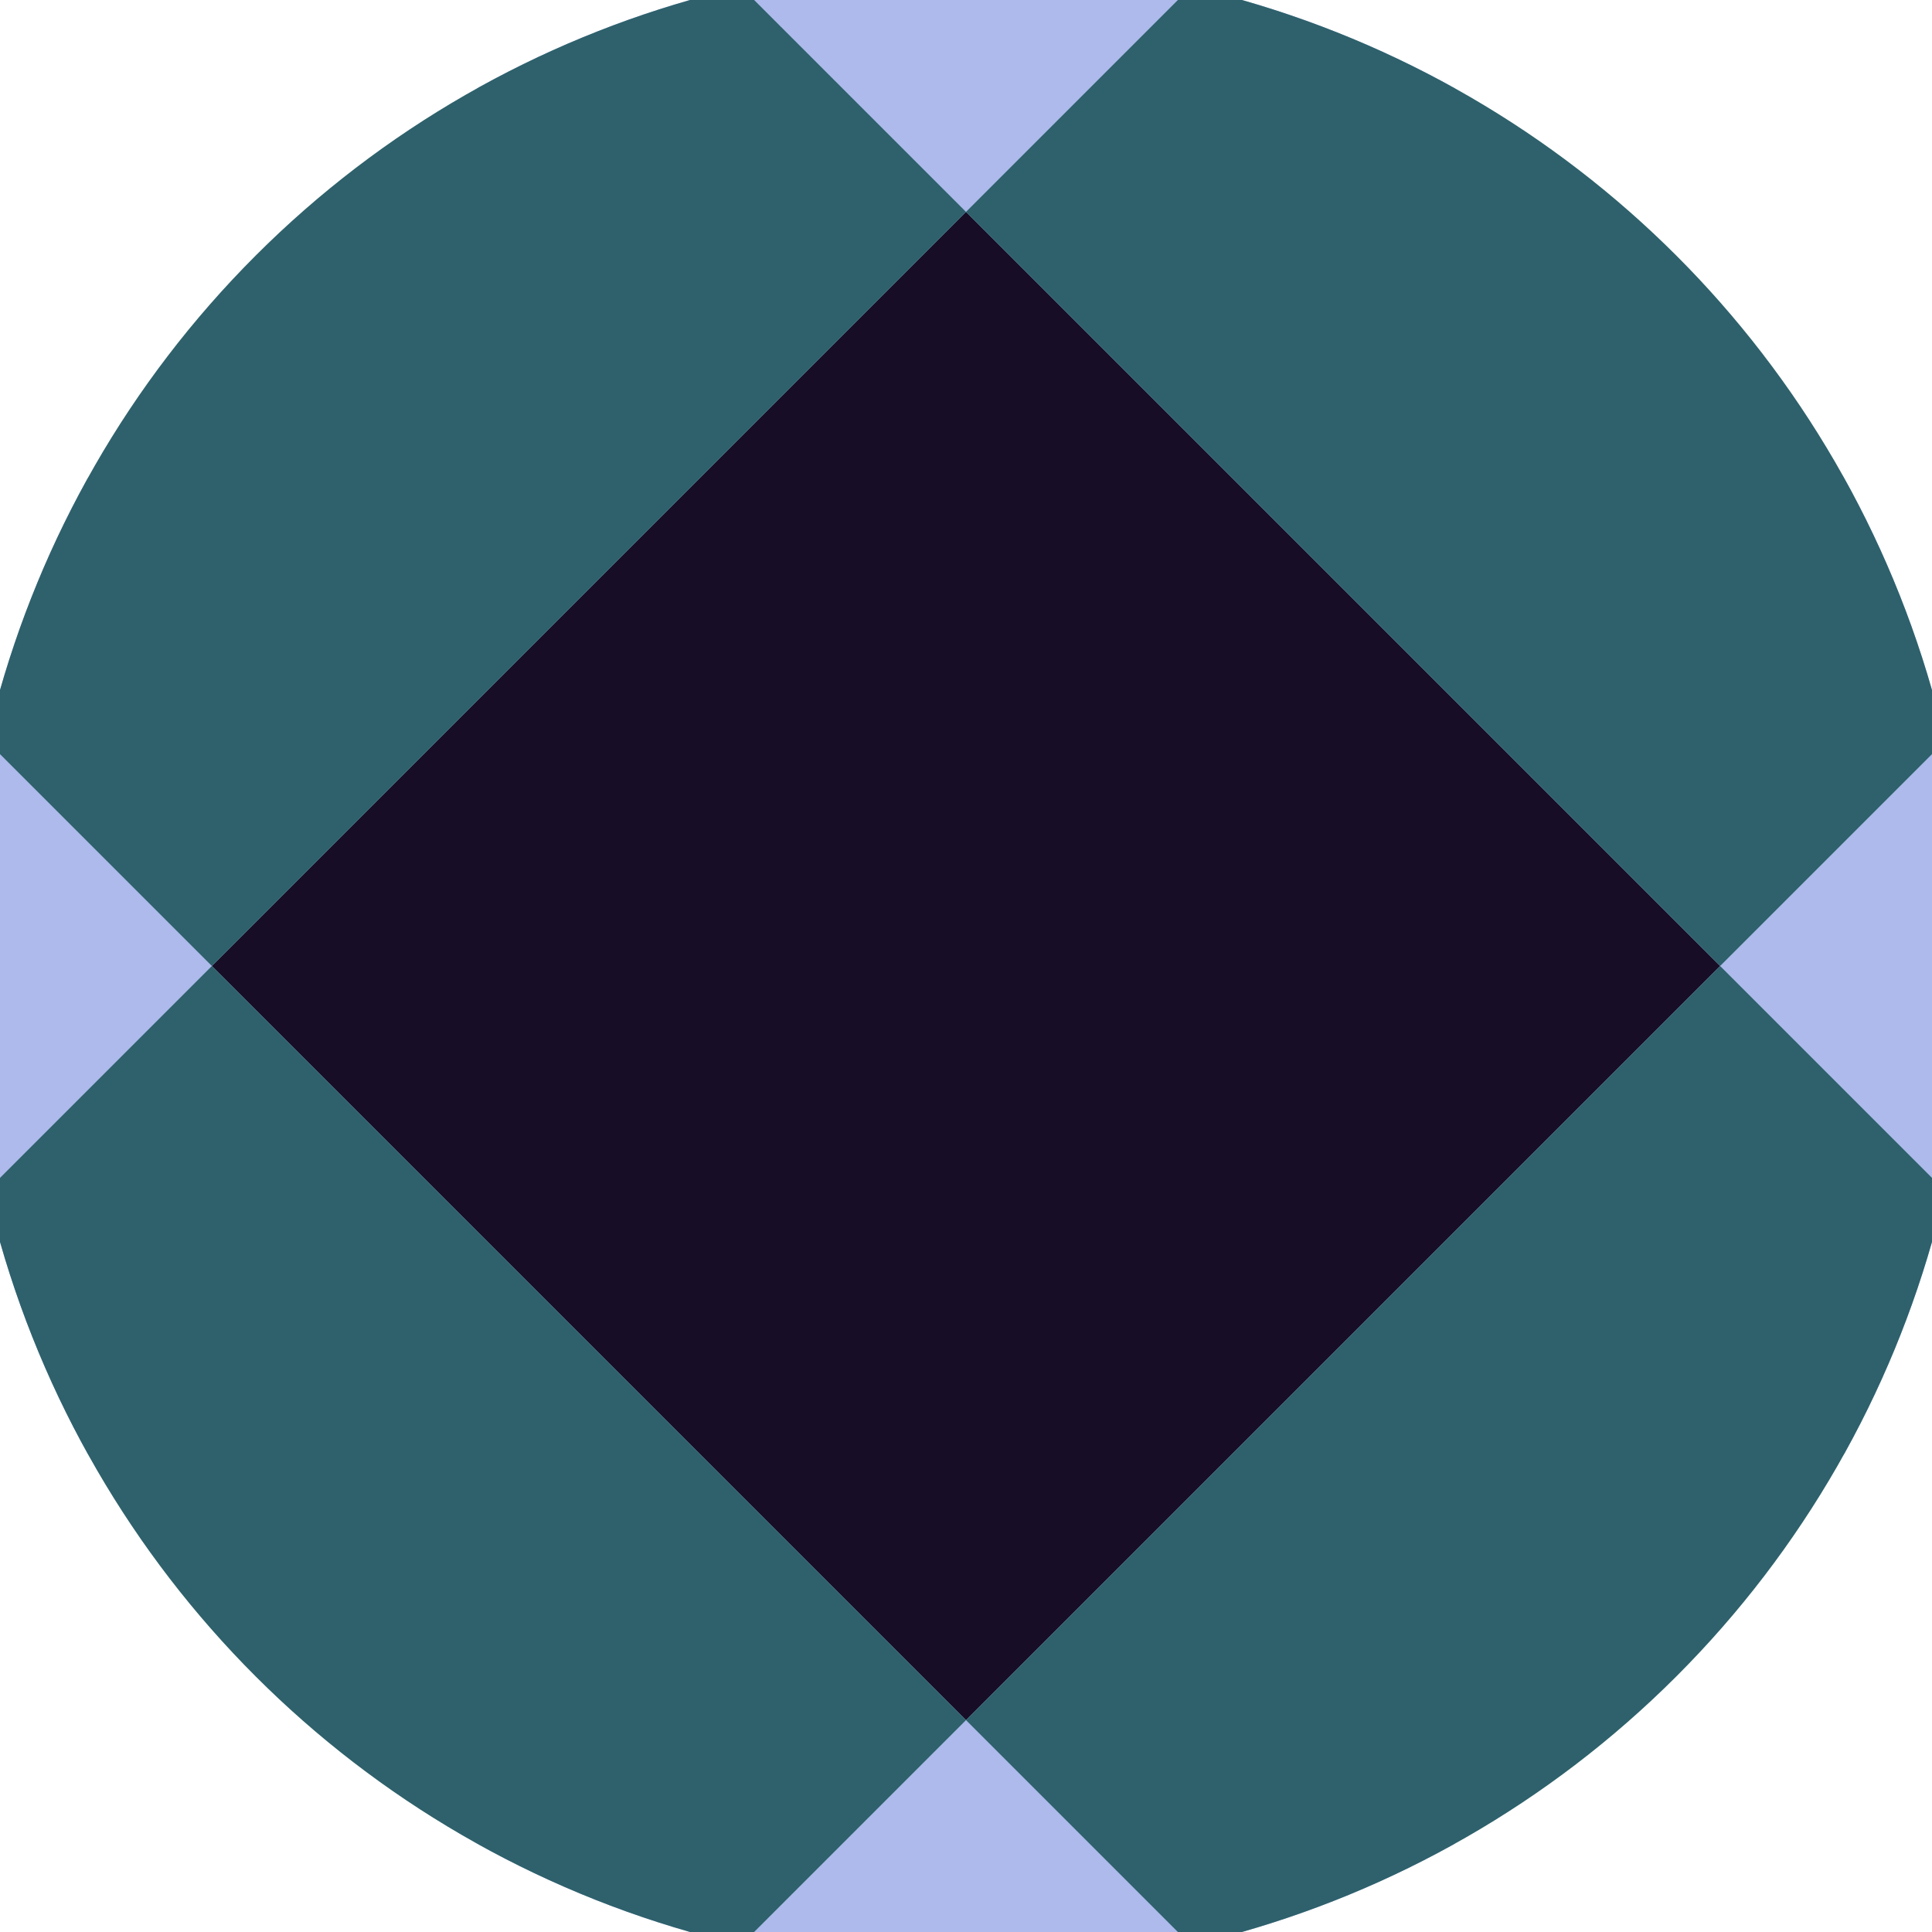 <svg xmlns="http://www.w3.org/2000/svg" width="128" height="128" viewBox="0 0 100 100" shape-rendering="geometricPrecision">
                            <defs>
                                <clipPath id="clip">
                                    <circle cx="50" cy="50" r="52" />
                                    <!--<rect x="0" y="0" width="100" height="100"/>-->
                                </clipPath>
                            </defs>
                            <g transform="rotate(45 50 50)">
                            <rect x="0" y="0" width="100" height="100" fill="#adbaeb" clip-path="url(#clip)"/><path d="M 22.4 22.4 H 77.6 V 77.6 H 22.4 Z" fill="#170d26" clip-path="url(#clip)"/><path d="M 243.2 243.2 h -55.2 v 55.2 h 55.2 ZM 243.2 243.2 h -55.2 v 55.2 h 55.2 ZM 243.2 132.8 h -55.2 v 55.2 h 55.2 ZM 243.2 132.8 h -55.2 v 55.2 h 55.2 ZM 243.2 22.4 h -55.2 v 55.2 h 55.2 ZM 243.2 22.4 h -55.2 v 55.2 h 55.2 ZM 243.2 -88 h -55.2 v 55.2 h 55.2 ZM 243.2 -88 h -55.2 v 55.2 h 55.2 ZM 188 298.4 h -55.2 v 55.2 h 55.2 ZM 188 188 h -55.2 v 55.2 h 55.2 ZM 188 188 h -55.2 v 55.2 h 55.2 ZM 188 77.6 h -55.2 v 55.2 h 55.2 ZM 188 77.6 h -55.2 v 55.2 h 55.2 ZM 188 -32.8 h -55.2 v 55.2 h 55.2 ZM 188 -32.8 h -55.2 v 55.2 h 55.2 ZM 188 -143.2 h -55.2 v 55.2 h 55.2 ZM 132.8 243.2 h -55.2 v 55.2 h 55.2 ZM 132.8 243.2 h -55.2 v 55.2 h 55.2 ZM 132.8 132.8 h -55.2 v 55.2 h 55.2 ZM 132.8 132.8 h -55.2 v 55.2 h 55.2 ZM 132.8 22.4 h -55.2 v 55.2 h 55.2 ZM 132.8 22.4 h -55.2 v 55.2 h 55.2 ZM 132.8 -88 h -55.2 v 55.2 h 55.2 ZM 132.8 -198.4 h -55.2 v 55.2 h 55.2 ZM 77.6 298.4 h -55.2 v 55.2 h 55.2 ZM 77.6 188 h -55.2 v 55.2 h 55.2 ZM 77.6 188 h -55.2 v 55.2 h 55.2 ZM 77.6 77.6 h -55.2 v 55.2 h 55.2 ZM 77.6 77.6 h -55.2 v 55.2 h 55.2 ZM 77.6 -32.8 h -55.2 v 55.2 h 55.2 ZM 77.6 -143.2 h -55.2 v 55.2 h 55.2 ZM 77.6 -143.2 h -55.2 v 55.2 h 55.2 ZM 22.4 243.2 h -55.2 v 55.2 h 55.2 ZM 22.4 243.2 h -55.2 v 55.2 h 55.2 ZM 22.4 132.8 h -55.2 v 55.2 h 55.2 ZM 22.4 132.8 h -55.2 v 55.2 h 55.2 ZM 22.4 22.4 h -55.2 v 55.2 h 55.2 ZM 22.4 -88 h -55.2 v 55.2 h 55.2 ZM 22.4 -88 h -55.2 v 55.2 h 55.2 ZM 22.4 -198.4 h -55.2 v 55.2 h 55.2 ZM -32.8 298.4 h -55.2 v 55.2 h 55.2 ZM -32.8 188 h -55.2 v 55.2 h 55.2 ZM -32.8 188 h -55.2 v 55.2 h 55.2 ZM -32.8 77.6 h -55.2 v 55.2 h 55.2 ZM -32.8 -32.8 h -55.2 v 55.2 h 55.2 ZM -32.8 -32.8 h -55.2 v 55.2 h 55.2 ZM -32.8 -143.2 h -55.2 v 55.2 h 55.2 ZM -32.8 -143.2 h -55.2 v 55.2 h 55.2 ZM -88 243.2 h -55.2 v 55.2 h 55.2 ZM -88 243.2 h -55.2 v 55.2 h 55.2 ZM -88 132.8 h -55.2 v 55.2 h 55.2 ZM -88 22.4 h -55.2 v 55.2 h 55.2 ZM -88 22.4 h -55.2 v 55.2 h 55.2 ZM -88 -88 h -55.2 v 55.2 h 55.2 ZM -88 -88 h -55.2 v 55.2 h 55.2 ZM -88 -198.4 h -55.2 v 55.2 h 55.2 ZM -143.2 298.4 h -55.2 v 55.2 h 55.2 ZM -143.2 188 h -55.2 v 55.2 h 55.2 ZM -143.2 77.6 h -55.2 v 55.2 h 55.2 ZM -143.2 77.6 h -55.2 v 55.2 h 55.2 ZM -143.2 -32.8 h -55.2 v 55.2 h 55.2 ZM -143.2 -32.8 h -55.2 v 55.2 h 55.2 ZM -143.2 -143.2 h -55.2 v 55.2 h 55.2 ZM -143.2 -143.2 h -55.2 v 55.2 h 55.2 Z" fill="#2e616b" clip-path="url(#clip)"/></g></svg>